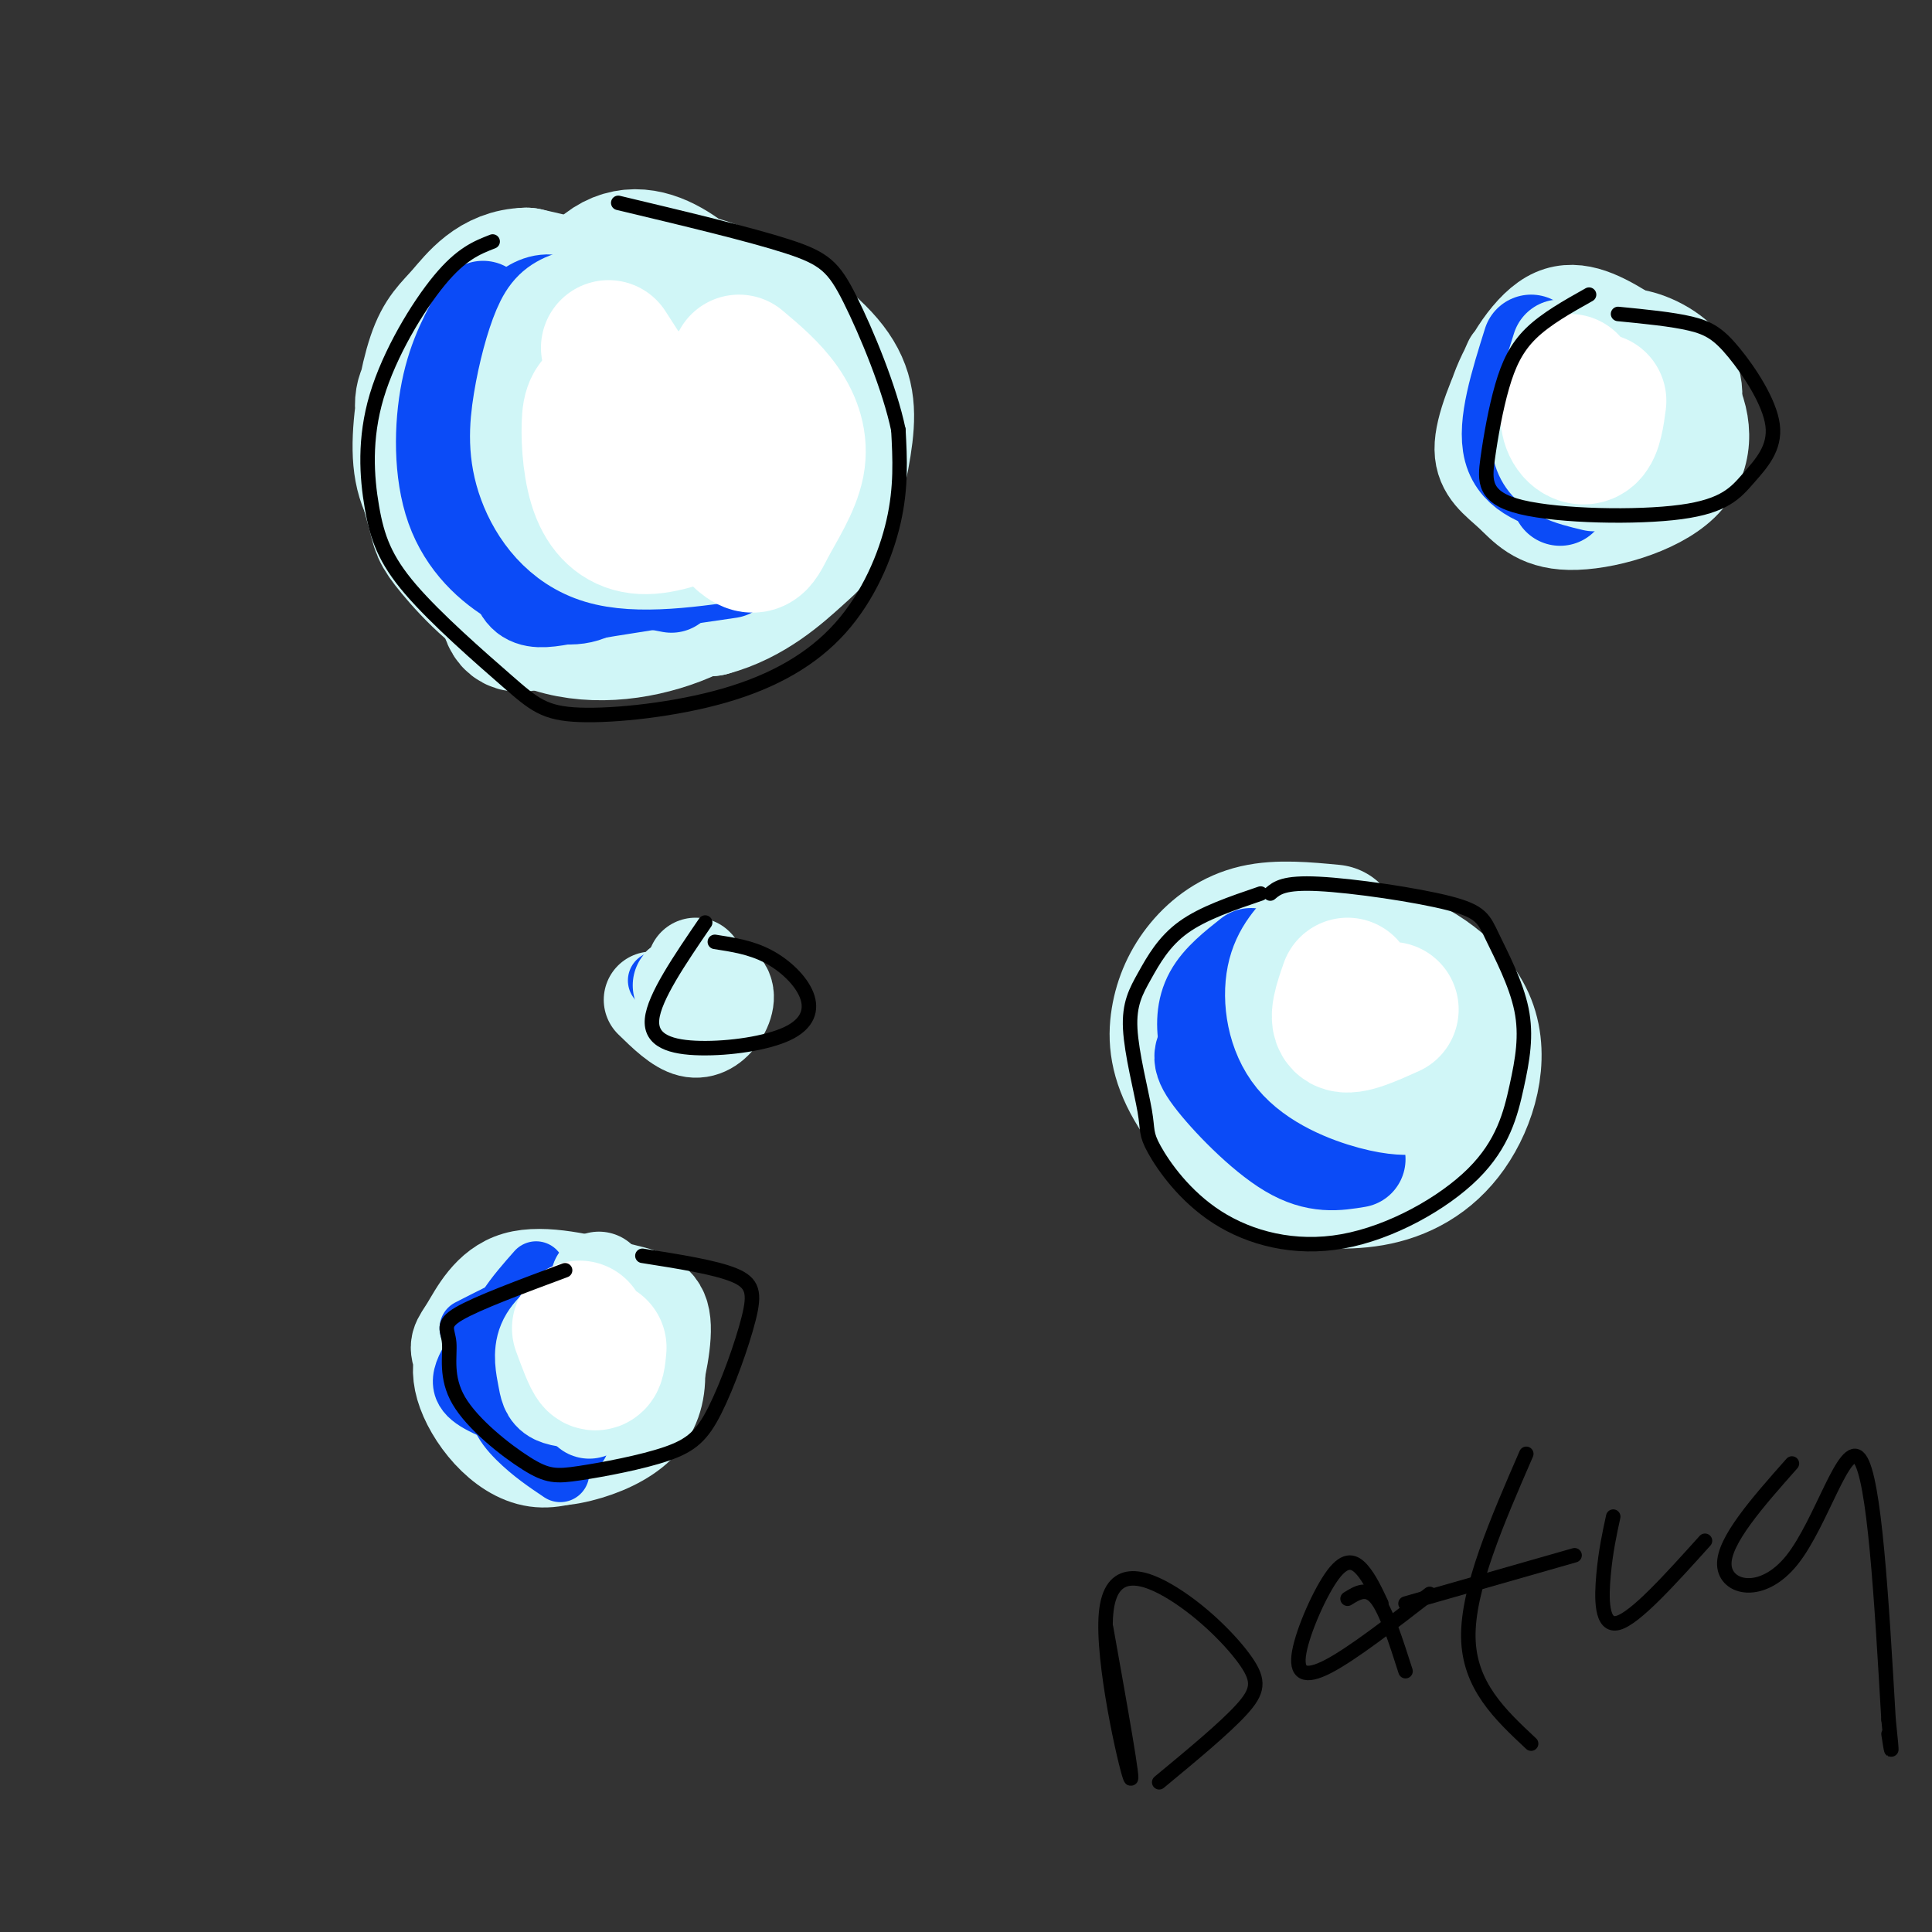 <svg viewBox='0 0 400 400' version='1.1' xmlns='http://www.w3.org/2000/svg' xmlns:xlink='http://www.w3.org/1999/xlink'><rect x="0" y="0" width="400" height="400" fill="#333333" stroke="none"/><g fill='none' stroke='rgb(208,246,247)' stroke-width='28' stroke-linecap='round' stroke-linejoin='round'><path d='M118,62c-6.341,2.077 -12.682,4.154 -16,6c-3.318,1.846 -3.614,3.460 -6,7c-2.386,3.540 -6.861,9.007 -8,15c-1.139,5.993 1.058,12.513 2,16c0.942,3.487 0.630,3.941 4,8c3.370,4.059 10.423,11.722 19,15c8.577,3.278 18.680,2.171 27,-1c8.320,-3.171 14.859,-8.407 17,-16c2.141,-7.593 -0.116,-17.544 -4,-26c-3.884,-8.456 -9.395,-15.416 -17,-20c-7.605,-4.584 -17.302,-6.792 -27,-9'/><path d='M109,57c-6.816,0.134 -10.357,4.968 -13,8c-2.643,3.032 -4.387,4.262 -6,9c-1.613,4.738 -3.096,12.982 -3,19c0.096,6.018 1.769,9.808 6,14c4.231,4.192 11.019,8.784 18,11c6.981,2.216 14.153,2.056 21,0c6.847,-2.056 13.368,-6.007 20,-14c6.632,-7.993 13.376,-20.029 1,-26c-12.376,-5.971 -43.870,-5.877 -57,-2c-13.130,3.877 -7.894,11.536 -5,17c2.894,5.464 3.447,8.732 4,12'/><path d='M95,105c3.246,4.568 9.360,9.988 16,14c6.640,4.012 13.805,6.615 18,8c4.195,1.385 5.419,1.553 9,0c3.581,-1.553 9.517,-4.826 14,-8c4.483,-3.174 7.511,-6.249 9,-13c1.489,-6.751 1.437,-17.179 1,-23c-0.437,-5.821 -1.261,-7.037 -3,-9c-1.739,-1.963 -4.394,-4.675 -11,-11c-6.606,-6.325 -17.162,-16.262 -26,-4c-8.838,12.262 -15.956,46.724 -17,61c-1.044,14.276 3.988,8.364 12,6c8.012,-2.364 19.006,-1.182 30,0'/><path d='M147,126c8.419,-2.232 14.466,-7.811 18,-11c3.534,-3.189 4.555,-3.988 6,-8c1.445,-4.012 3.313,-11.236 4,-17c0.687,-5.764 0.193,-10.069 -4,-15c-4.193,-4.931 -12.087,-10.488 -20,-14c-7.913,-3.512 -15.847,-4.980 -23,-2c-7.153,2.980 -13.524,10.406 -20,13c-6.476,2.594 -13.055,0.355 -4,9c9.055,8.645 33.746,28.174 46,34c12.254,5.826 12.073,-2.050 11,-9c-1.073,-6.950 -3.036,-12.975 -5,-19'/><path d='M156,87c-3.294,-4.569 -9.029,-6.491 -14,-4c-4.971,2.491 -9.178,9.397 -11,13c-1.822,3.603 -1.258,3.904 0,6c1.258,2.096 3.211,5.986 8,7c4.789,1.014 12.413,-0.850 17,-2c4.587,-1.150 6.137,-1.587 4,-4c-2.137,-2.413 -7.960,-6.804 -11,-9c-3.040,-2.196 -3.297,-2.199 -5,0c-1.703,2.199 -4.851,6.599 -8,11'/><path d='M276,193c-5.667,-0.539 -11.334,-1.079 -16,0c-4.666,1.079 -8.330,3.776 -11,7c-2.670,3.224 -4.347,6.974 -5,11c-0.653,4.026 -0.281,8.327 3,14c3.281,5.673 9.472,12.717 13,16c3.528,3.283 4.395,2.806 8,3c3.605,0.194 9.949,1.059 16,0c6.051,-1.059 11.809,-4.042 16,-10c4.191,-5.958 6.816,-14.889 4,-22c-2.816,-7.111 -11.075,-12.401 -17,-14c-5.925,-1.599 -9.518,0.493 -13,2c-3.482,1.507 -6.852,2.431 -9,6c-2.148,3.569 -3.074,9.785 -4,16'/><path d='M261,222c0.393,4.115 3.375,6.404 7,8c3.625,1.596 7.892,2.499 12,1c4.108,-1.499 8.057,-5.399 10,-9c1.943,-3.601 1.882,-6.903 -2,-7c-3.882,-0.097 -11.584,3.012 -15,6c-3.416,2.988 -2.548,5.854 0,7c2.548,1.146 6.774,0.573 11,0'/></g>
<g fill='none' stroke='rgb(208,246,247)' stroke-width='20' stroke-linecap='round' stroke-linejoin='round'><path d='M135,207c2.766,2.702 5.531,5.404 8,6c2.469,0.596 4.641,-0.912 6,-3c1.359,-2.088 1.904,-4.754 0,-6c-1.904,-1.246 -6.258,-1.070 -8,0c-1.742,1.070 -0.871,3.035 0,5'/><path d='M313,75c-3.028,6.803 -6.055,13.606 -6,18c0.055,4.394 3.193,6.380 6,9c2.807,2.620 5.282,5.876 12,6c6.718,0.124 17.679,-2.883 23,-8c5.321,-5.117 5.001,-12.345 2,-18c-3.001,-5.655 -8.683,-9.736 -14,-13c-5.317,-3.264 -10.271,-5.710 -15,-3c-4.729,2.710 -9.235,10.576 -11,16c-1.765,5.424 -0.790,8.407 1,11c1.790,2.593 4.395,4.797 7,7'/><path d='M318,100c2.934,1.664 6.770,2.323 12,1c5.230,-1.323 11.854,-4.627 16,-9c4.146,-4.373 5.813,-9.815 4,-14c-1.813,-4.185 -7.104,-7.111 -11,-8c-3.896,-0.889 -6.395,0.261 -11,4c-4.605,3.739 -11.316,10.068 -9,14c2.316,3.932 13.658,5.466 25,7'/><path d='M335,85c0.131,4.440 0.262,8.881 1,8c0.738,-0.881 2.083,-7.083 0,-8c-2.083,-0.917 -7.595,3.452 -10,7c-2.405,3.548 -1.702,6.274 -1,9'/><path d='M100,274c-2.846,3.572 -5.692,7.144 -4,13c1.692,5.856 7.922,13.997 15,15c7.078,1.003 15.005,-5.131 19,-8c3.995,-2.869 4.060,-2.472 5,-6c0.940,-3.528 2.755,-10.982 2,-15c-0.755,-4.018 -4.081,-4.602 -10,-6c-5.919,-1.398 -14.432,-3.612 -20,-2c-5.568,1.612 -8.191,7.049 -10,10c-1.809,2.951 -2.802,3.414 -1,7c1.802,3.586 6.401,10.293 11,17'/><path d='M107,299c3.993,3.320 8.474,3.122 13,2c4.526,-1.122 9.095,-3.166 12,-6c2.905,-2.834 4.146,-6.458 4,-11c-0.146,-4.542 -1.680,-10.002 -4,-13c-2.320,-2.998 -5.426,-3.536 -10,-2c-4.574,1.536 -10.616,5.144 -13,8c-2.384,2.856 -1.110,4.959 1,7c2.110,2.041 5.055,4.021 8,6'/><path d='M129,274c-1.844,3.356 -3.689,6.711 -4,7c-0.311,0.289 0.911,-2.489 0,-3c-0.911,-0.511 -3.956,1.244 -7,3'/><path d='M119,273c0.000,0.000 -3.000,21.000 -3,21'/></g>
<g fill='none' stroke='rgb(11,75,247)' stroke-width='20' stroke-linecap='round' stroke-linejoin='round'><path d='M100,64c-2.776,4.885 -5.553,9.770 -7,17c-1.447,7.230 -1.565,16.805 1,24c2.565,7.195 7.814,12.011 13,15c5.186,2.989 10.307,4.152 14,3c3.693,-1.152 5.956,-4.618 8,-9c2.044,-4.382 3.870,-9.681 2,-18c-1.870,-8.319 -7.435,-19.660 -13,-31'/><path d='M118,65c-4.486,-4.844 -9.201,-1.453 -13,4c-3.799,5.453 -6.681,12.969 -7,19c-0.319,6.031 1.924,10.576 4,15c2.076,4.424 3.984,8.727 10,11c6.016,2.273 16.138,2.517 22,0c5.862,-2.517 7.463,-7.793 3,-11c-4.463,-3.207 -14.989,-4.345 -18,-1c-3.011,3.345 1.495,11.172 6,19'/><path d='M109,89c1.182,6.581 2.364,13.162 5,17c2.636,3.838 6.725,4.934 11,3c4.275,-1.934 8.734,-6.897 11,-9c2.266,-2.103 2.337,-1.347 -1,-4c-3.337,-2.653 -10.082,-8.714 -15,-11c-4.918,-2.286 -8.009,-0.798 -10,3c-1.991,3.798 -2.882,9.907 -2,15c0.882,5.093 3.538,9.169 9,12c5.462,2.831 13.731,4.415 22,6'/><path d='M114,65c-3.578,20.644 -7.156,41.289 -7,51c0.156,9.711 4.044,8.489 12,7c7.956,-1.489 19.978,-3.244 32,-5'/><path d='M259,198c-3.183,2.514 -6.366,5.029 -8,8c-1.634,2.971 -1.718,6.400 -1,10c0.718,3.600 2.240,7.373 5,11c2.760,3.627 6.759,7.110 11,9c4.241,1.890 8.724,2.187 11,0c2.276,-2.187 2.343,-6.858 1,-12c-1.343,-5.142 -4.098,-10.755 -7,-14c-2.902,-3.245 -5.951,-4.123 -9,-5'/><path d='M262,205c-2.167,-0.762 -3.083,-0.167 -4,2c-0.917,2.167 -1.833,5.905 0,10c1.833,4.095 6.417,8.548 11,13'/><path d='M260,202c-3.411,5.024 -6.821,10.048 -9,13c-2.179,2.952 -3.125,3.833 0,8c3.125,4.167 10.321,11.619 16,15c5.679,3.381 9.839,2.690 14,2'/><path d='M317,71c-2.667,8.500 -5.333,17.000 -4,22c1.333,5.000 6.667,6.500 12,8'/><path d='M321,75c-2.167,4.667 -4.333,9.333 -4,14c0.333,4.667 3.167,9.333 6,14'/></g>
<g fill='none' stroke='rgb(11,75,247)' stroke-width='12' stroke-linecap='round' stroke-linejoin='round'><path d='M136,203c0.000,0.000 8.000,9.000 8,9'/><path d='M111,263c-4.467,5.067 -8.933,10.133 -9,16c-0.067,5.867 4.267,12.533 8,16c3.733,3.467 6.867,3.733 10,4'/><path d='M97,275c8.887,-4.536 17.774,-9.071 18,-7c0.226,2.071 -8.208,10.750 -11,17c-2.792,6.250 0.060,10.071 3,13c2.940,2.929 5.970,4.964 9,7'/><path d='M111,265c-6.711,7.267 -13.422,14.533 -15,19c-1.578,4.467 1.978,6.133 6,8c4.022,1.867 8.511,3.933 13,6'/><path d='M113,265c0.000,0.000 9.000,30.000 9,30'/><path d='M154,75c0.000,0.000 0.100,0.100 0.1,0.1'/></g>
<g fill='none' stroke='rgb(208,246,247)' stroke-width='12' stroke-linecap='round' stroke-linejoin='round'><path d='M150,73c2.250,-1.167 4.500,-2.333 5,-1c0.500,1.333 -0.750,5.167 -2,9'/></g>
<g fill='none' stroke='rgb(208,246,247)' stroke-width='20' stroke-linecap='round' stroke-linejoin='round'><path d='M128,68c-1.452,3.369 -2.905,6.738 -3,10c-0.095,3.262 1.167,6.417 3,9c1.833,2.583 4.238,4.595 8,4c3.762,-0.595 8.881,-3.798 14,-7'/><path d='M129,63c-2.750,15.250 -5.500,30.500 -2,37c3.500,6.500 13.250,4.250 23,2'/><path d='M130,61c-6.822,9.267 -13.644,18.533 -17,24c-3.356,5.467 -3.244,7.133 4,11c7.244,3.867 21.622,9.933 36,16'/><path d='M130,59c-4.503,0.938 -9.006,1.876 -12,3c-2.994,1.124 -4.479,2.434 -6,6c-1.521,3.566 -3.078,9.389 -4,15c-0.922,5.611 -1.210,11.011 1,17c2.210,5.989 6.917,12.568 15,15c8.083,2.432 19.541,0.716 31,-1'/><path d='M323,72c-2.583,8.167 -5.167,16.333 -4,21c1.167,4.667 6.083,5.833 11,7'/><path d='M330,77c0.000,0.000 0.000,9.000 0,9'/><path d='M271,191c-2.996,2.988 -5.991,5.976 -7,11c-1.009,5.024 -0.030,12.084 4,17c4.030,4.916 11.113,7.689 16,9c4.887,1.311 7.579,1.160 9,1c1.421,-0.160 1.571,-0.330 2,-3c0.429,-2.670 1.136,-7.839 1,-11c-0.136,-3.161 -1.113,-4.312 -4,-6c-2.887,-1.688 -7.682,-3.911 -11,-3c-3.318,0.911 -5.159,4.955 -7,9'/><path d='M274,215c1.000,3.356 7.000,7.244 11,9c4.000,1.756 6.000,1.378 8,1'/><path d='M274,200c0.000,0.000 1.000,24.000 1,24'/><path d='M144,200c0.000,0.000 0.100,0.100 0.1,0.1'/><path d='M141,204c0.000,0.000 5.000,7.000 5,7'/><path d='M119,272c-2.518,1.857 -5.036,3.714 -6,6c-0.964,2.286 -0.375,5.000 0,7c0.375,2.000 0.536,3.286 2,4c1.464,0.714 4.232,0.857 7,1'/><path d='M124,265c0.000,0.000 -2.000,27.000 -2,27'/></g>
<g fill='none' stroke='rgb(255,255,255)' stroke-width='28' stroke-linecap='round' stroke-linejoin='round'><path d='M133,92c2.951,3.600 5.902,7.200 9,8c3.098,0.800 6.343,-1.201 8,-3c1.657,-1.799 1.728,-3.397 0,-6c-1.728,-2.603 -5.253,-6.210 -10,-8c-4.747,-1.790 -10.714,-1.761 -14,-1c-3.286,0.761 -3.891,2.256 -4,6c-0.109,3.744 0.278,9.739 2,14c1.722,4.261 4.778,6.789 9,7c4.222,0.211 9.611,-1.894 15,-4'/><path d='M148,105c2.500,-0.667 1.250,-0.333 0,0'/><path d='M126,72c9.852,15.325 19.703,30.651 25,37c5.297,6.349 6.038,3.722 8,0c1.962,-3.722 5.144,-8.541 6,-13c0.856,-4.459 -0.612,-8.560 -3,-12c-2.388,-3.440 -5.694,-6.220 -9,-9'/><path d='M325,79c-0.400,3.422 -0.800,6.844 0,9c0.800,2.156 2.800,3.044 4,2c1.200,-1.044 1.600,-4.022 2,-7'/><path d='M279,204c-1.250,3.583 -2.500,7.167 -1,8c1.500,0.833 5.750,-1.083 10,-3'/><path d='M120,275c1.167,3.167 2.333,6.333 3,7c0.667,0.667 0.833,-1.167 1,-3'/></g>
<g fill='none' stroke='rgb(0,0,0)' stroke-width='3' stroke-linecap='round' stroke-linejoin='round'><path d='M102,50c-3.234,1.260 -6.467,2.520 -11,8c-4.533,5.480 -10.364,15.180 -13,24c-2.636,8.820 -2.076,16.760 -1,23c1.076,6.240 2.667,10.779 8,17c5.333,6.221 14.407,14.122 20,19c5.593,4.878 7.706,6.733 15,7c7.294,0.267 19.770,-1.052 30,-4c10.230,-2.948 18.216,-7.524 24,-14c5.784,-6.476 9.367,-14.850 11,-22c1.633,-7.150 1.317,-13.075 1,-19'/><path d='M186,89c-1.750,-8.500 -6.625,-20.250 -10,-27c-3.375,-6.750 -5.250,-8.500 -13,-11c-7.750,-2.500 -21.375,-5.750 -35,-9'/><path d='M329,61c-4.475,2.514 -8.951,5.029 -12,8c-3.049,2.971 -4.672,6.399 -6,11c-1.328,4.601 -2.363,10.375 -3,15c-0.637,4.625 -0.878,8.100 7,10c7.878,1.900 23.876,2.226 33,1c9.124,-1.226 11.376,-4.005 14,-7c2.624,-2.995 5.621,-6.205 5,-11c-0.621,-4.795 -4.859,-11.176 -8,-15c-3.141,-3.824 -5.183,-5.093 -9,-6c-3.817,-0.907 -9.408,-1.454 -15,-2'/><path d='M261,185c-5.972,2.032 -11.944,4.064 -16,7c-4.056,2.936 -6.196,6.775 -8,10c-1.804,3.225 -3.273,5.834 -3,11c0.273,5.166 2.288,12.887 3,17c0.712,4.113 0.123,4.617 2,8c1.877,3.383 6.221,9.645 13,14c6.779,4.355 15.992,6.802 26,5c10.008,-1.802 20.809,-7.852 27,-14c6.191,-6.148 7.770,-12.392 9,-18c1.230,-5.608 2.111,-10.580 1,-16c-1.111,-5.420 -4.215,-11.288 -6,-15c-1.785,-3.712 -2.250,-5.269 -9,-7c-6.750,-1.731 -19.786,-3.638 -27,-4c-7.214,-0.362 -8.607,0.819 -10,2'/><path d='M146,191c-5.280,7.732 -10.561,15.463 -11,20c-0.439,4.537 3.962,5.879 10,6c6.038,0.121 13.711,-0.978 18,-3c4.289,-2.022 5.193,-4.968 4,-8c-1.193,-3.032 -4.484,-6.152 -8,-8c-3.516,-1.848 -7.258,-2.424 -11,-3'/><path d='M117,263c-9.110,3.389 -18.220,6.778 -22,9c-3.780,2.222 -2.229,3.279 -2,6c0.229,2.721 -0.865,7.108 2,12c2.865,4.892 9.690,10.288 14,13c4.310,2.712 6.107,2.739 11,2c4.893,-0.739 12.883,-2.245 18,-4c5.117,-1.755 7.361,-3.759 10,-9c2.639,-5.241 5.672,-13.719 7,-19c1.328,-5.281 0.951,-7.366 -3,-9c-3.951,-1.634 -11.475,-2.817 -19,-4'/><path d='M229,337c2.988,16.732 5.975,33.465 5,31c-0.975,-2.465 -5.913,-24.127 -5,-34c0.913,-9.873 7.678,-7.956 14,-4c6.322,3.956 12.202,9.950 15,14c2.798,4.050 2.514,6.157 -1,10c-3.514,3.843 -10.257,9.421 -17,15'/><path d='M279,331c2.000,-1.250 4.000,-2.500 6,0c2.000,2.500 4.000,8.750 6,15'/><path d='M316,301c-6.083,14.000 -12.167,28.000 -12,38c0.167,10.000 6.583,16.000 13,22'/><path d='M291,332c0.000,0.000 35.000,-10.000 35,-10'/><path d='M334,314c-0.778,3.578 -1.556,7.156 -2,12c-0.444,4.844 -0.556,10.956 3,10c3.556,-0.956 10.778,-8.978 18,-17'/><path d='M371,303c-7.119,8.042 -14.238,16.083 -14,21c0.238,4.917 7.833,6.708 14,-1c6.167,-7.708 10.905,-24.917 14,-21c3.095,3.917 4.548,28.958 6,54'/><path d='M391,356c1.000,9.500 0.500,6.250 0,3'/><path d='M286,332c-1.238,-2.635 -2.475,-5.270 -4,-7c-1.525,-1.730 -3.337,-2.557 -6,1c-2.663,3.557 -6.179,11.496 -7,16c-0.821,4.504 1.051,5.573 6,3c4.949,-2.573 12.974,-8.786 21,-15'/></g>
</svg>